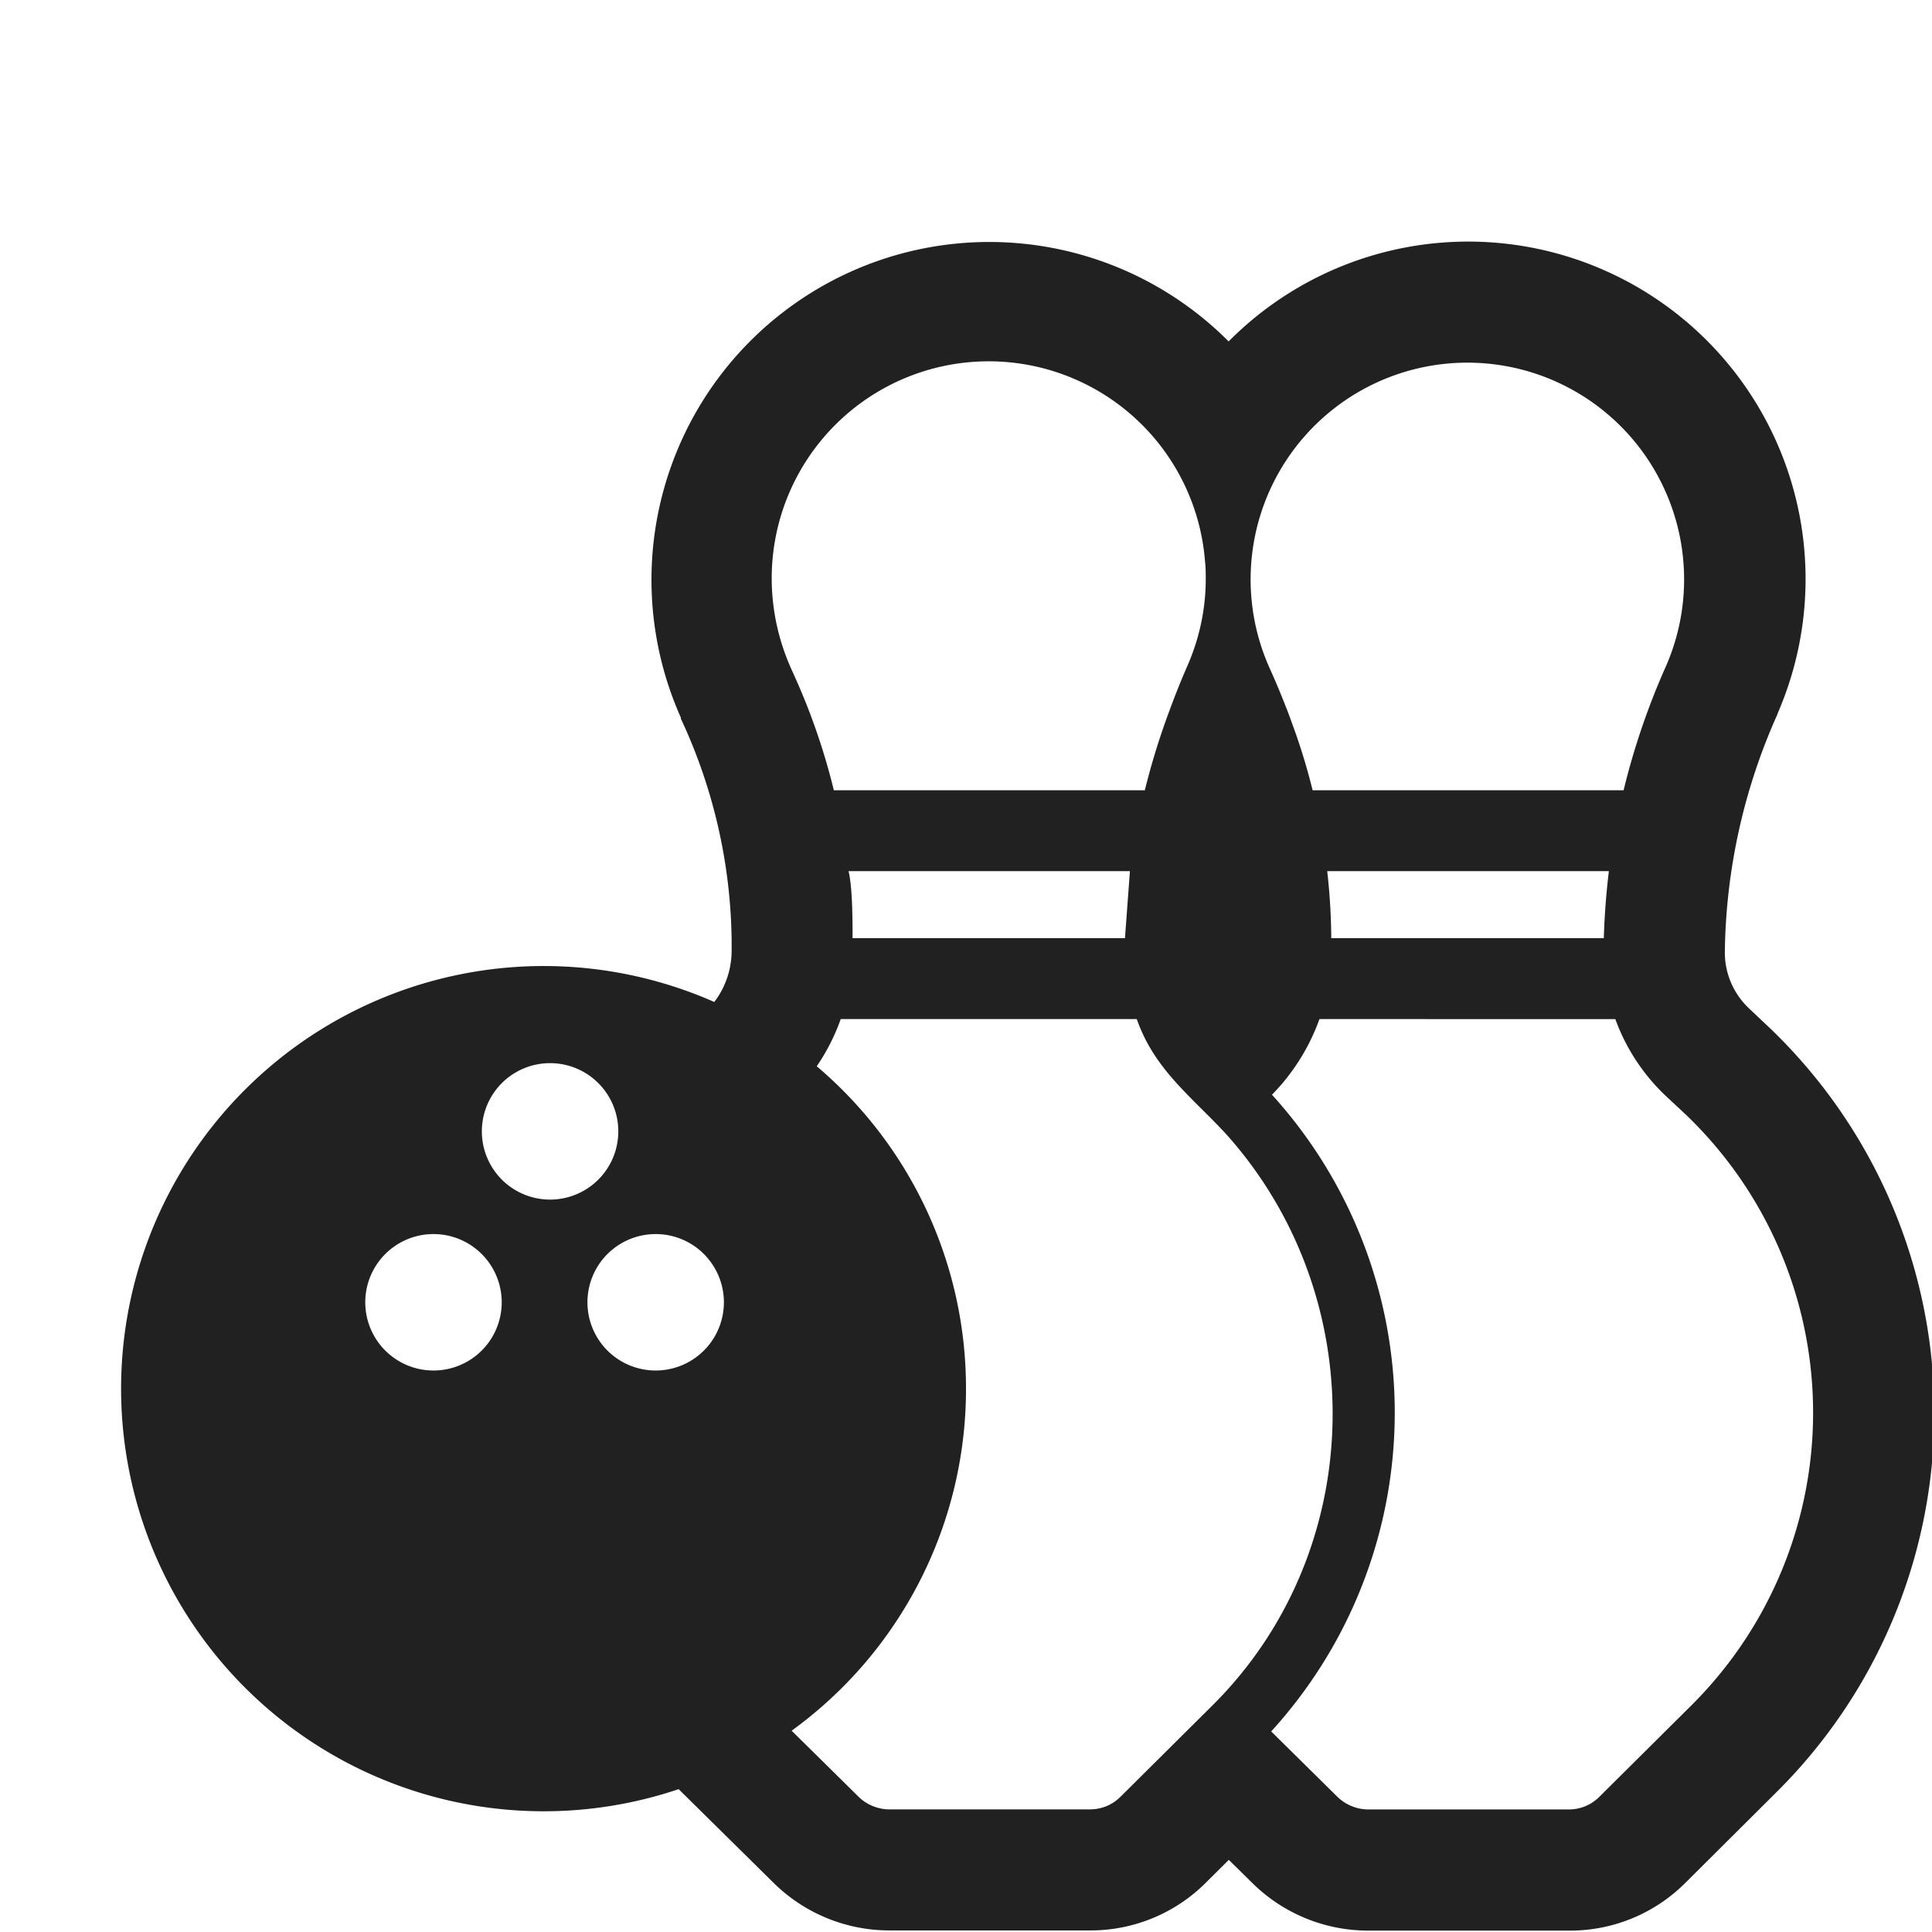 <svg xmlns="http://www.w3.org/2000/svg" fill="none" viewBox="0 0 32 32"><g clip-path="url(#svg-3a803d8b-a030-4746-8b3b-840b9b1ded80-a)"><path fill="#212121" d="m11.301 29.694-.06-.06a7 7 0 1 1 .59-13.038 1.4 1.4 0 0 0 .287-.84v-.2a8.9 8.9 0 0 0-.841-3.653v-.018a5.595 5.595 0 0 1 9.073-6.23 5.588 5.588 0 0 1 9.092 6.164v.007a9.9 9.9 0 0 0-.873 3.93 1.27 1.27 0 0 0 .408.953l.008.008.317.3.009.008a8.837 8.837 0 0 1 .106 12.666l-1.5 1.493a2.7 2.7 0 0 1-1.921.793H22.66a2.73 2.73 0 0 1-1.918-.789l-.389-.383-.379.377a2.7 2.7 0 0 1-1.921.792H14.73a2.73 2.73 0 0 1-1.918-.789zm10.008-17.96.038.1.069.189q.192.526.325 1.066h5.151a12 12 0 0 1 .708-2.069 3.59 3.59 0 1 0-6.57.049q.147.325.275.657zm.74 3.805h4.515q.017-.557.084-1.11h-4.665q.063.553.067 1.11m-.196 1.34a3.44 3.44 0 0 1-.786 1.253 7.835 7.835 0 0 1-.013 10.546l1.096 1.082c.136.133.32.209.51.21h3.32a.71.71 0 0 0 .51-.21l1.51-1.5a6.836 6.836 0 0 0-.08-9.8l-.3-.28a3.3 3.3 0 0 1-.866-1.3zm-1.514 1.94c-.52-.575-1.115-1.013-1.434-1.744a3 3 0 0 1-.078-.196h-4.903a3.4 3.4 0 0 1-.397.782A6.99 6.99 0 0 1 16 23a6.99 6.99 0 0 1-2.888 5.666l1.108 1.093c.13.13.32.21.51.21h3.32c.19 0 .37-.07.51-.21l1.51-1.5c2.579-2.55 2.66-6.722.283-9.425zm-1.625-4.39h-4.66c.066.278.066.82.066 1.116v-.006h4.512zm-4.904-1.34h5.151a12 12 0 0 1 .384-1.255l.009-.023q.145-.4.316-.792c.197-.451.3-.938.3-1.43 0-.093 0-.185-.011-.277a3.594 3.594 0 1 0-7.136.815c.05.33.146.646.277.942l.026.058c.291.633.52 1.29.684 1.962m-3.57 5.65a1.13 1.13 0 1 0-2.26 0 1.13 1.13 0 0 0 2.26 0M7.18 22.7a1.13 1.13 0 1 0 0-2.26 1.13 1.13 0 0 0 0 2.26m3.68 0a1.13 1.13 0 1 0 0-2.26 1.13 1.13 0 0 0 0 2.26"/></g><defs><clipPath id="svg-3a803d8b-a030-4746-8b3b-840b9b1ded80-a"><path fill="#fff" d="M0 0h32v32H0z"/></clipPath></defs></svg>